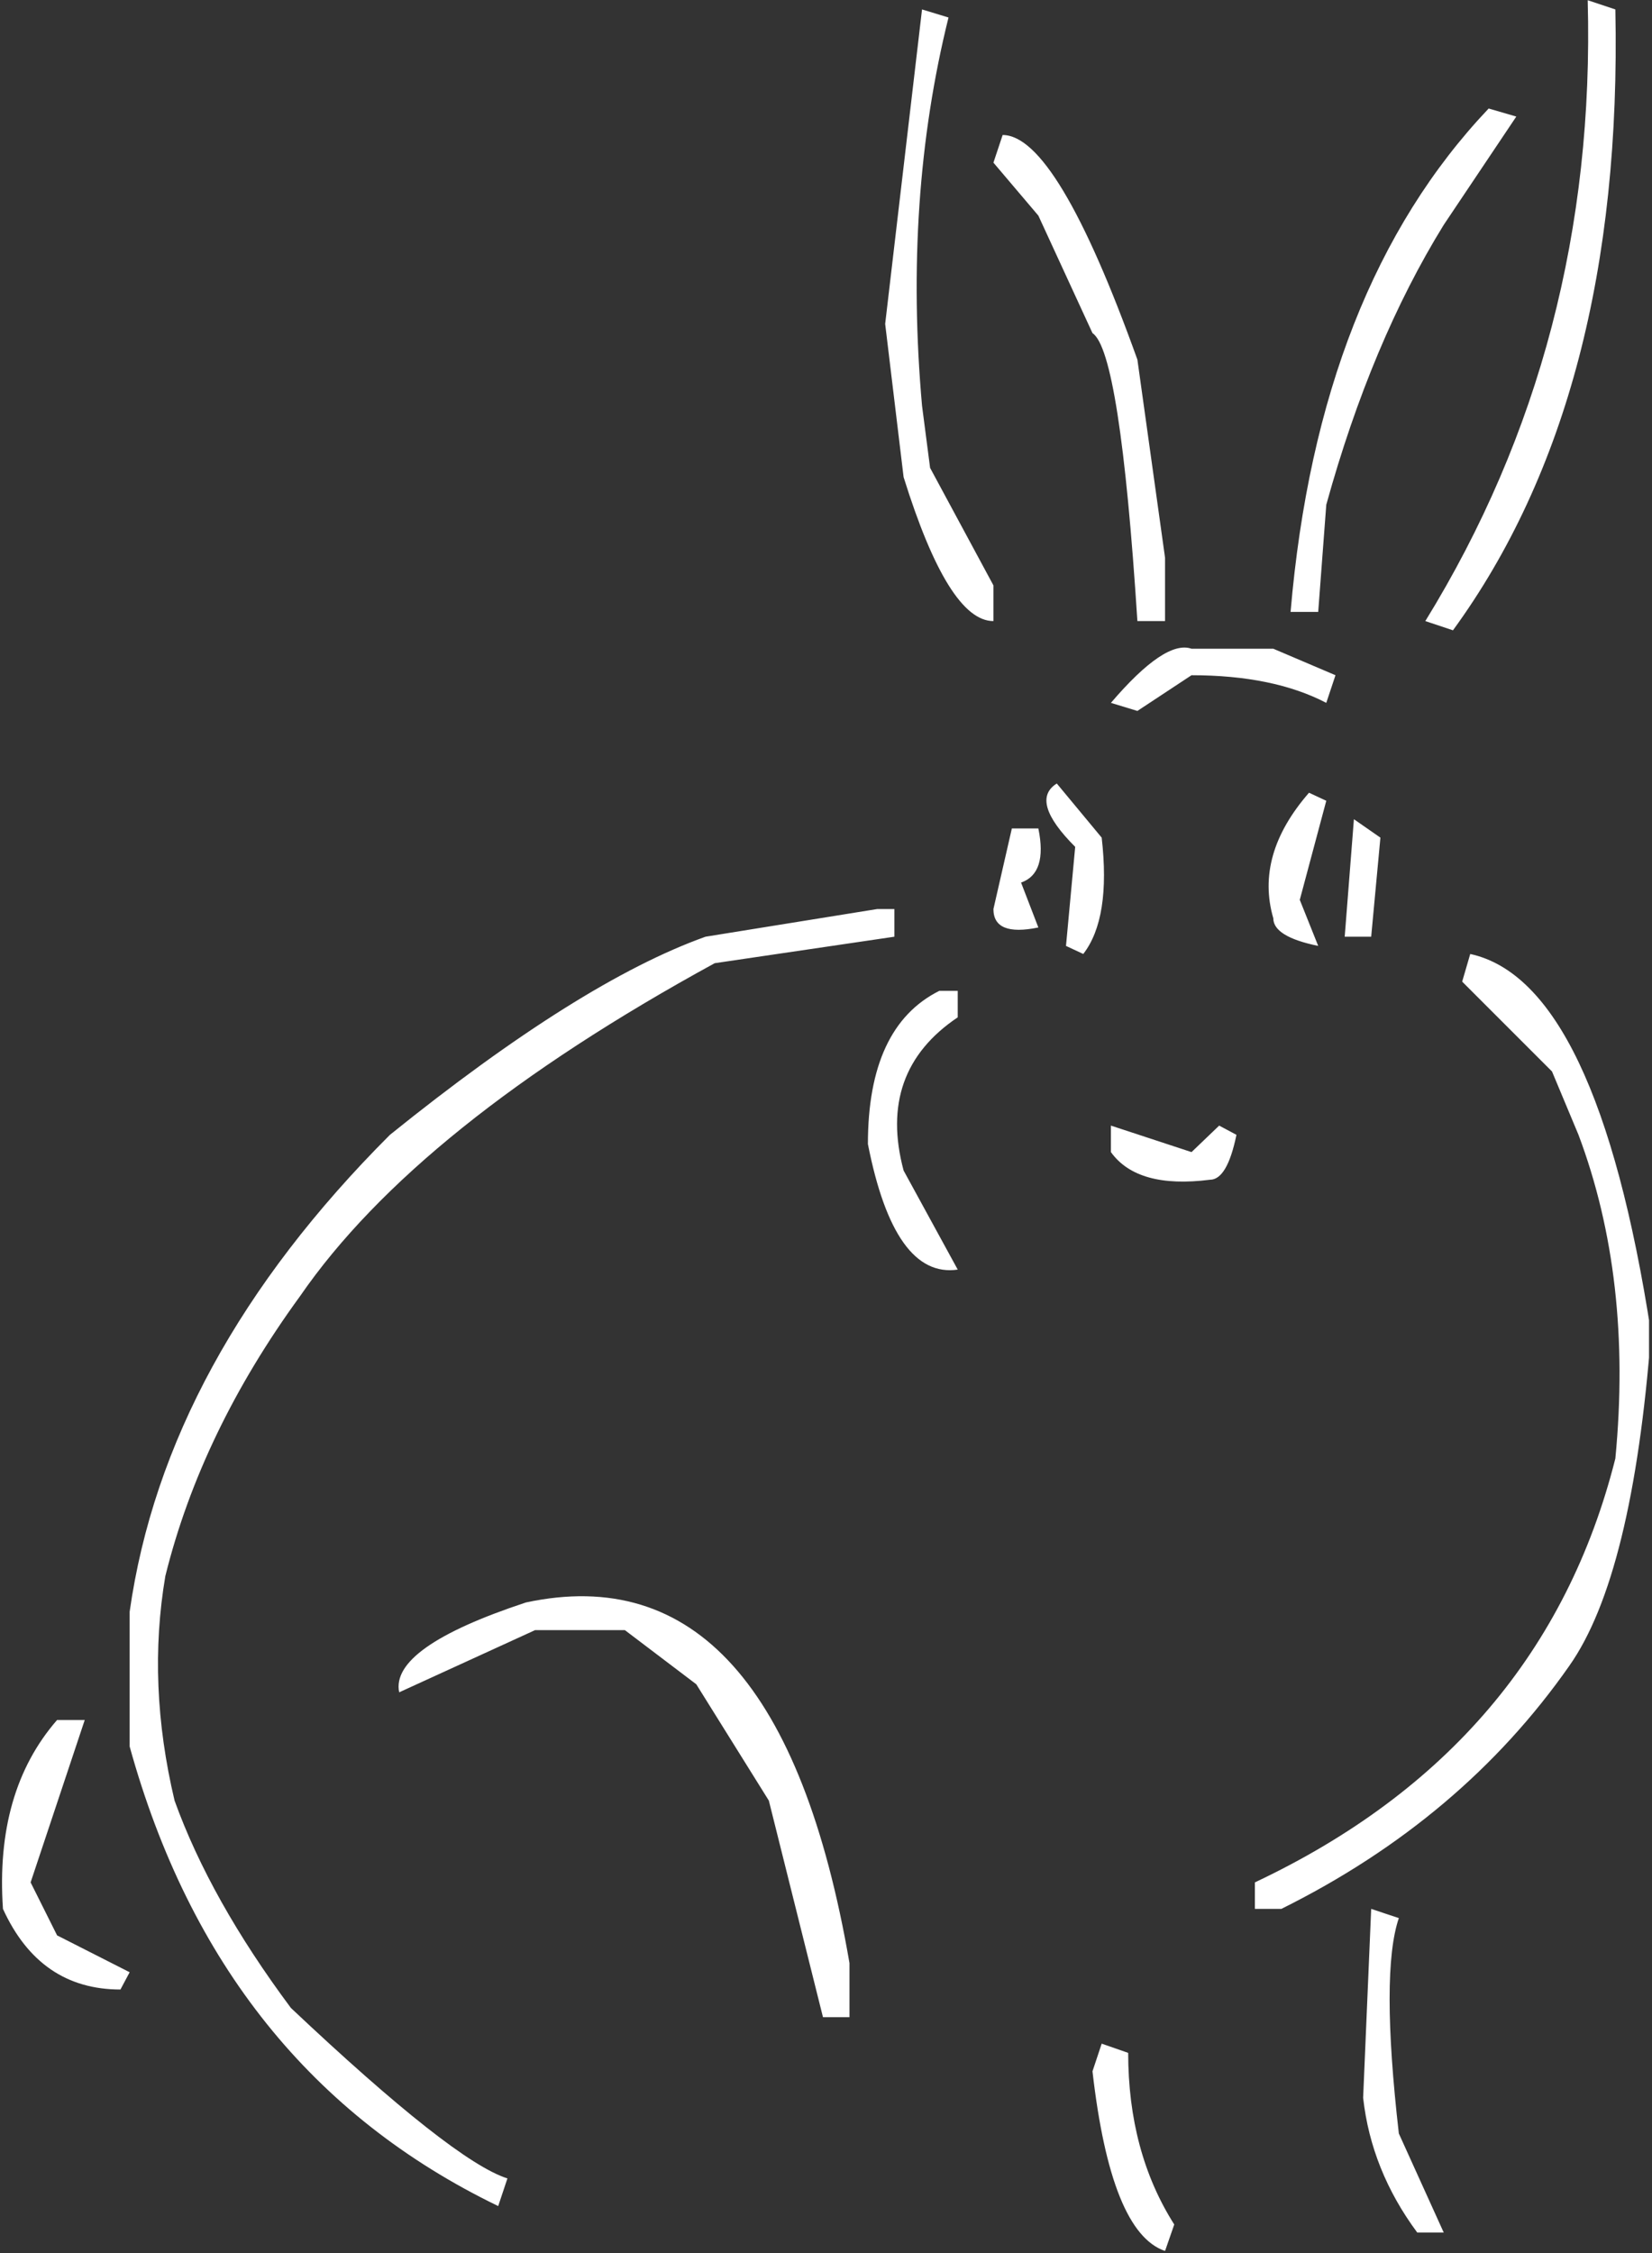 <?xml version="1.0" encoding="UTF-8" standalone="no"?><!DOCTYPE svg PUBLIC "-//W3C//DTD SVG 1.1//EN" "http://www.w3.org/Graphics/SVG/1.1/DTD/svg11.dtd"><svg width="100%" height="100%" viewBox="0 0 77 105" version="1.1" xmlns="http://www.w3.org/2000/svg" xmlns:xlink="http://www.w3.org/1999/xlink" xml:space="preserve" xmlns:serif="http://www.serif.com/" style="fill-rule:evenodd;clip-rule:evenodd;stroke-linejoin:round;stroke-miterlimit:2;"><rect x="0" y="0" width="77" height="105" fill="#333333" stroke="none"/><rect id="ArtBoard6" x="0" y="0" width="76.861" height="104.893" style="fill:none;"/><clipPath id="_clip1"><rect x="0" y="0" width="76.861" height="104.893"/></clipPath><g clip-path="url(#_clip1)"><path d="M2.661,80.157l1.289,-0l-2.523,7.569l1.234,2.469l3.382,1.718l-0.429,0.805c-2.505,0 -4.331,-1.252 -5.476,-3.757c-0.25,-3.651 0.591,-6.585 2.523,-8.804Zm21.849,-5.476c7.837,-1.682 12.865,3.919 15.084,16.803l-0,2.523l-1.235,-0l-2.523,-10.092l-3.382,-5.422l-3.328,-2.523l-4.187,-0l-6.334,2.898c-0.287,-1.395 1.682,-2.791 5.905,-4.187Zm16.372,-32.316l0.805,0l0,1.289l-8.374,1.234c-9.233,5.046 -15.675,10.218 -19.325,15.514c-3.078,4.223 -5.171,8.571 -6.281,13.045c-0.572,3.364 -0.429,6.853 0.43,10.468c1.109,3.077 2.916,6.298 5.422,9.662c5.046,4.76 8.41,7.408 10.092,7.945l-0.43,1.288c-8.66,-4.187 -14.386,-11.326 -17.178,-21.418l0,-6.281c1.11,-7.838 5.154,-15.246 12.132,-22.224c5.905,-4.76 10.808,-7.838 14.709,-9.233l7.998,-1.289Zm2.899,3.812l0.859,-0l-0,1.234c-2.505,1.682 -3.346,4.062 -2.523,7.14l2.523,4.617c-1.968,0.286 -3.364,-1.665 -4.187,-5.852c-0,-3.65 1.109,-6.03 3.328,-7.139Zm-0.805,-45.737l1.234,0.376c-1.395,5.619 -1.807,11.649 -1.234,18.091l0.376,2.898l2.952,5.476l0,1.664c-1.396,0 -2.791,-2.237 -4.187,-6.71l-0.859,-7.14l1.718,-14.655Zm4.187,38.168l1.235,-0c0.286,1.395 0.018,2.236 -0.806,2.523l0.806,2.093c-1.396,0.287 -2.094,0 -2.094,-0.859l0.859,-3.757Zm2.094,-2.094l2.093,2.523c0.286,2.505 0,4.313 -0.859,5.422l-0.805,-0.376l0.429,-4.616c-1.431,-1.432 -1.717,-2.416 -0.858,-2.953Zm-2.524,-30.222c1.683,-0 3.776,3.489 6.281,10.467l1.289,9.234l-0,2.952l-1.289,0c-0.537,-8.374 -1.234,-12.848 -2.093,-13.42l-2.523,-5.476l-2.094,-2.469l0.429,-1.288Zm4.617,88.949l1.235,0.43c-0,3.077 0.715,5.744 2.147,7.998l-0.429,1.235c-1.682,-0.573 -2.81,-3.364 -3.382,-8.374l0.429,-1.289Zm0.43,-42.784l3.757,1.235l1.289,-1.235l0.805,0.43c-0.287,1.396 -0.698,2.093 -1.235,2.093c-2.255,0.287 -3.793,-0.143 -4.616,-1.288l-0,-1.235Zm9.233,-15.513l0.805,0.375l-1.235,4.617l0.859,2.147c-1.396,-0.286 -2.093,-0.716 -2.093,-1.288c-0.573,-1.969 -0.018,-3.919 1.664,-5.851Zm-5.476,-6.711l3.812,0l2.898,1.235l-0.429,1.288c-1.646,-0.858 -3.74,-1.288 -6.281,-1.288l-2.523,1.664l-1.234,-0.376c1.682,-1.968 2.934,-2.809 3.757,-2.523Zm7.569,7.945l1.235,0.859l-0.43,4.617l-1.234,-0l0.429,-5.476Zm0.805,50.783l1.289,0.429c-0.573,1.682 -0.573,5.028 -0,10.038l2.093,4.617l-1.234,-0c-1.432,-1.933 -2.273,-4.026 -2.523,-6.281l0.375,-8.803Zm5.476,-83.904l1.288,0.376l-3.382,5.046c-2.254,3.65 -4.079,7.998 -5.475,13.044l-0.376,4.993l-1.288,-0c0.859,-10.057 3.936,-17.876 9.233,-23.459Zm4.616,-5.046l1.289,0.429c0.25,12.025 -2.273,21.67 -7.569,28.935l-1.289,-0.43c5.333,-8.66 7.856,-18.305 7.569,-28.934Zm-5.475,44.448c3.937,0.859 6.746,6.746 8.428,17.661c-0.573,7.551 -1.843,12.722 -3.811,15.514c-3.329,4.76 -7.802,8.535 -13.421,11.327l-1.234,-0l-0,-1.235c8.947,-4.223 14.547,-10.808 16.802,-19.755c0.537,-5.583 -0.036,-10.611 -1.718,-15.084l-1.235,-2.953l-4.187,-4.187l0.376,-1.288Z" style="fill:#fff;fill-rule:nonzero;"/></g></svg>